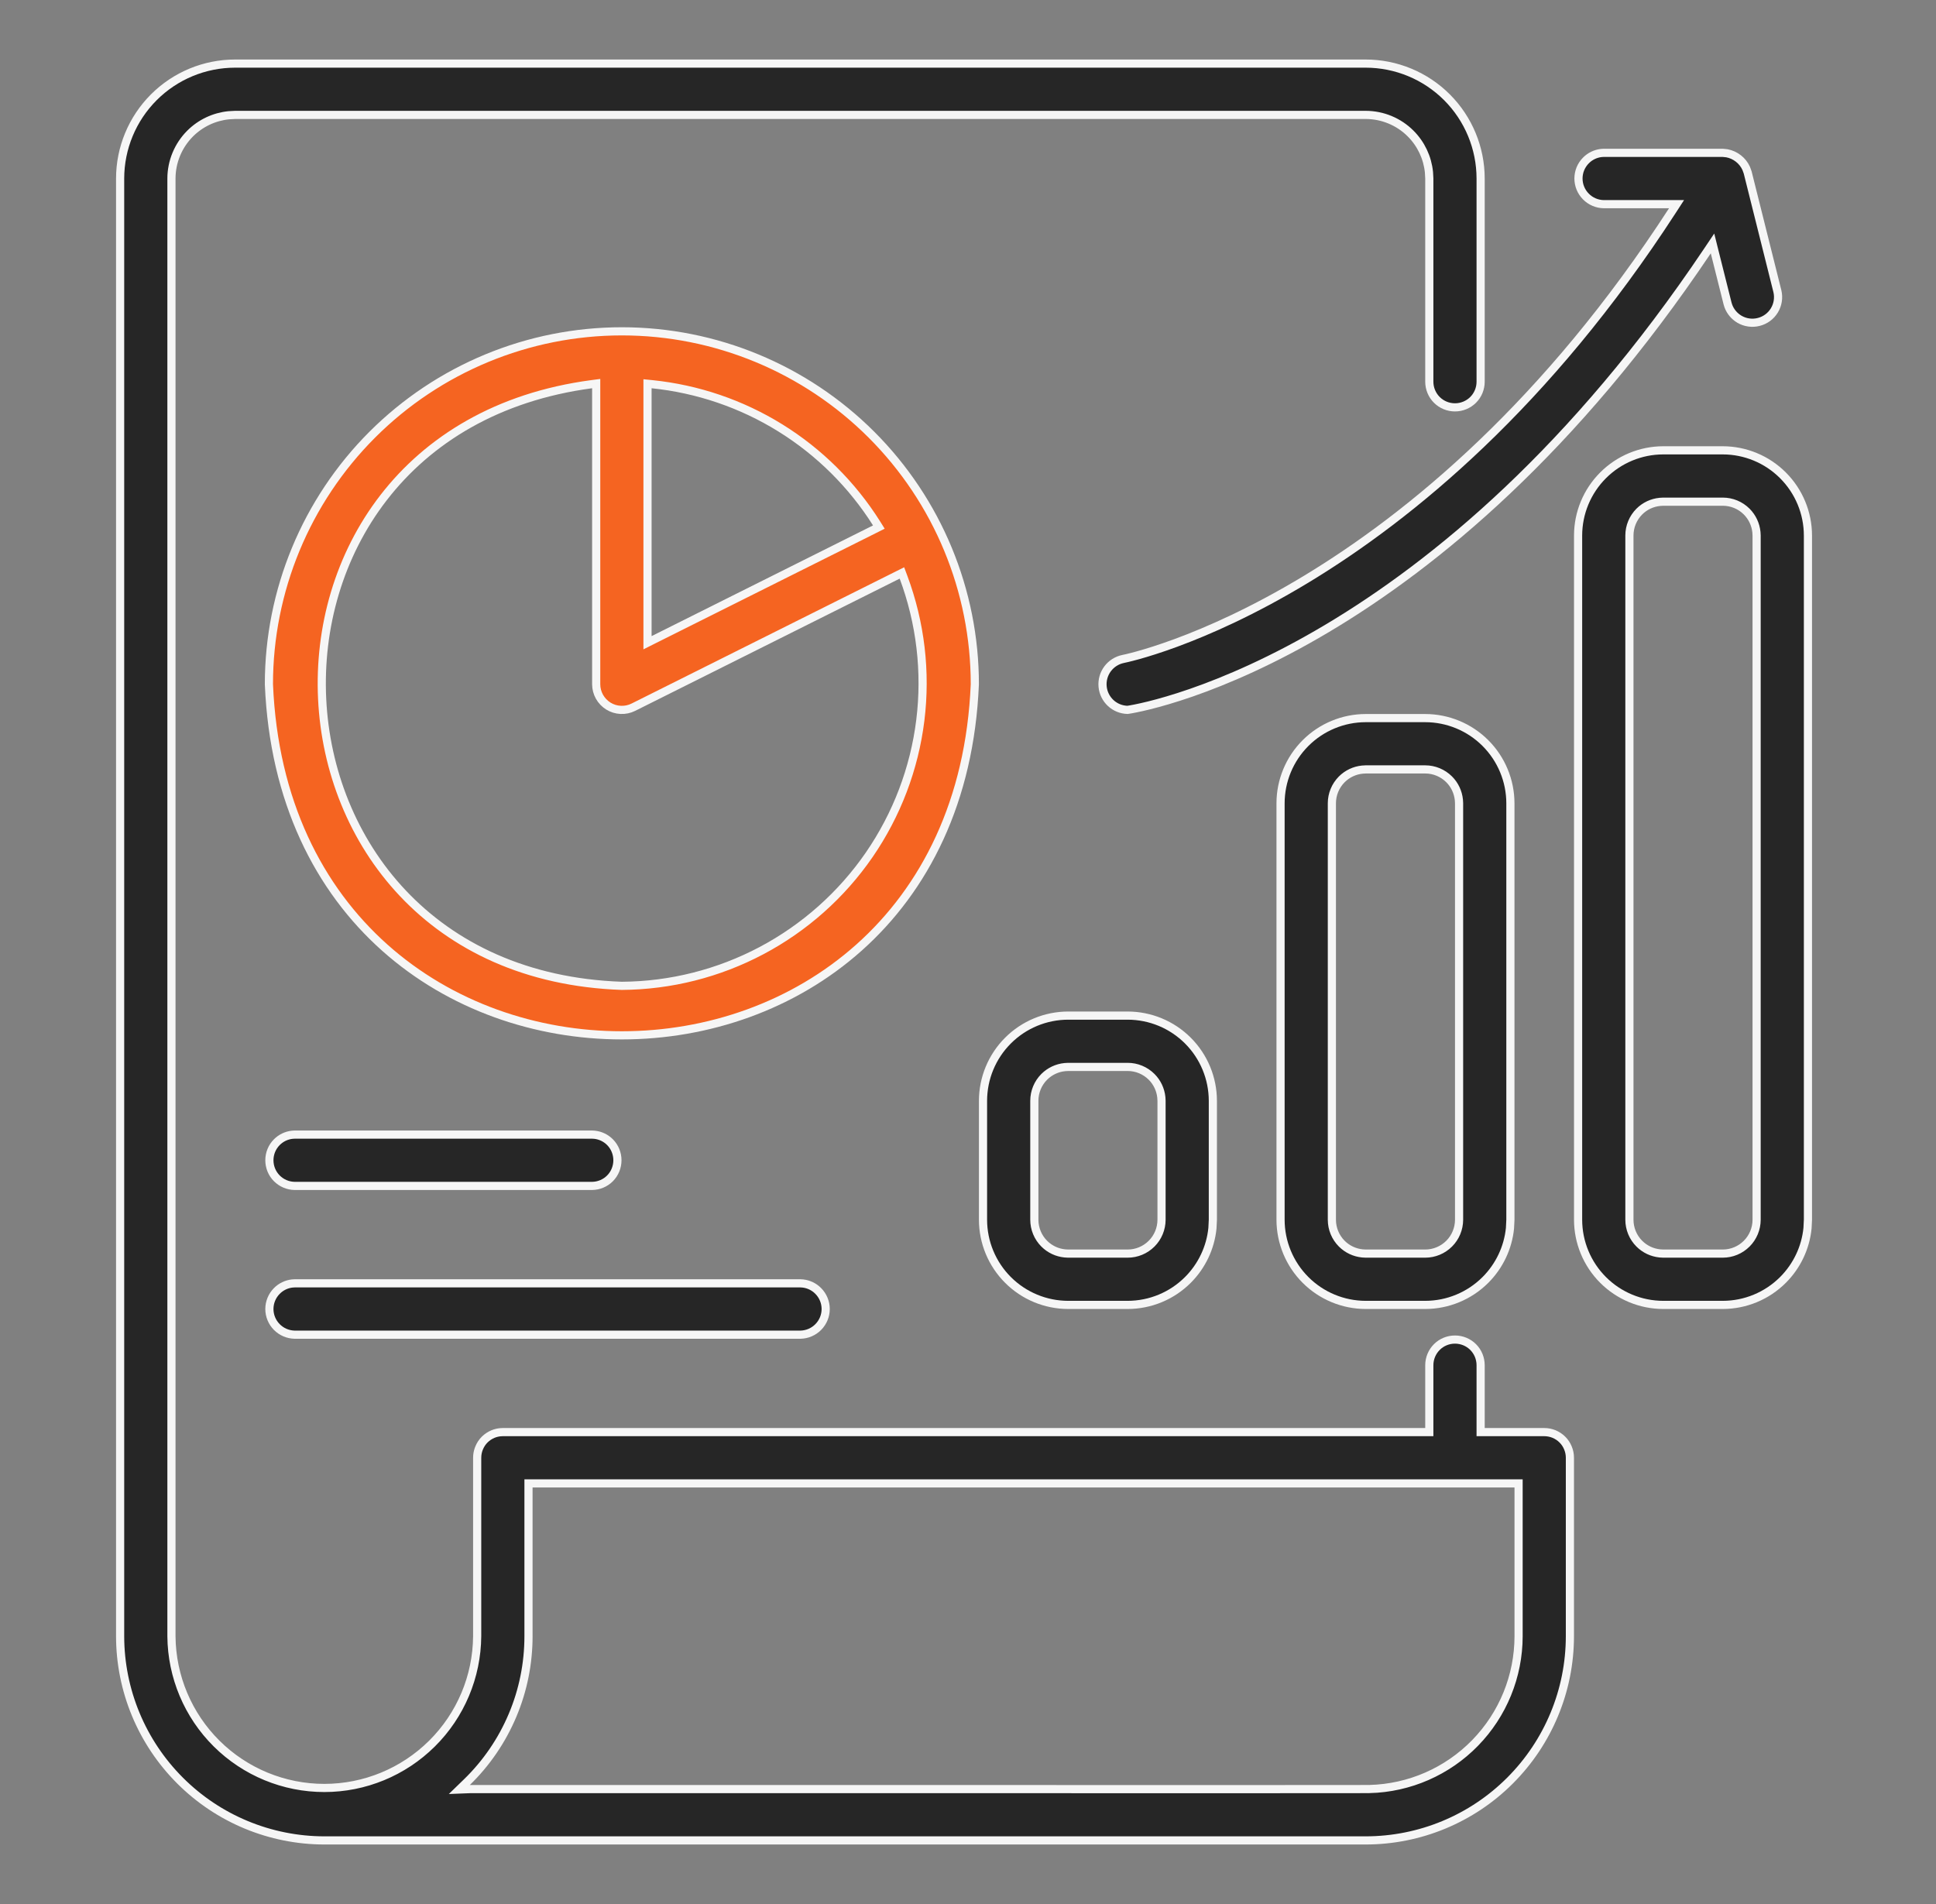 <svg width="61" height="60" viewBox="0 0 61 60" fill="none" xmlns="http://www.w3.org/2000/svg">
<rect x="0" y="0" width="61" height="60" fill="#808080" stroke="none"/>
<path d="M7.406 2.004H43.031C43.991 2.005 44.912 2.386 45.591 3.065C46.27 3.744 46.651 4.665 46.652 5.625V12.028C46.652 12.243 46.568 12.449 46.416 12.601C46.264 12.752 46.058 12.837 45.844 12.837C45.629 12.837 45.423 12.752 45.272 12.601C45.12 12.449 45.035 12.243 45.035 12.028V5.625L45.024 5.427C44.978 4.968 44.776 4.538 44.447 4.209C44.072 3.833 43.562 3.622 43.031 3.621H7.406L7.208 3.632C6.75 3.678 6.319 3.88 5.99 4.209C5.615 4.585 5.403 5.094 5.402 5.625V51.563C5.412 52.834 5.924 54.05 6.826 54.945C7.728 55.84 8.948 56.343 10.219 56.343C11.49 56.343 12.709 55.84 13.611 54.945C14.514 54.05 15.025 52.834 15.035 51.563V45.938L15.039 45.858C15.047 45.779 15.066 45.702 15.097 45.628C15.137 45.53 15.196 45.44 15.271 45.365C15.347 45.29 15.436 45.231 15.534 45.19C15.608 45.16 15.685 45.141 15.765 45.133L15.844 45.129H45.035V43.022C45.035 42.807 45.12 42.601 45.272 42.449C45.423 42.297 45.629 42.213 45.844 42.213C46.058 42.213 46.264 42.297 46.416 42.449C46.568 42.601 46.652 42.807 46.652 43.022V45.129H48.656C48.763 45.129 48.868 45.15 48.966 45.19C49.064 45.231 49.153 45.29 49.228 45.365C49.304 45.44 49.363 45.53 49.403 45.628C49.444 45.726 49.465 45.831 49.465 45.938V51.562C49.464 53.269 48.785 54.904 47.579 56.11C46.373 57.317 44.737 57.995 43.031 57.996H10.219C8.513 57.994 6.878 57.316 5.672 56.109C4.466 54.903 3.787 53.268 3.785 51.562V5.625C3.786 4.665 4.168 3.744 4.847 3.065C5.526 2.386 6.446 2.005 7.406 2.004ZM16.652 51.562C16.652 52.419 16.482 53.267 16.148 54.057C15.815 54.846 15.327 55.561 14.713 56.158L14.472 56.392L14.808 56.379C14.808 56.379 14.834 56.378 14.893 56.378H19.263C21.919 56.378 25.451 56.378 28.983 56.379C32.515 56.38 36.047 56.38 38.7 56.38C40.027 56.38 41.134 56.379 41.912 56.379C42.301 56.379 42.608 56.378 42.819 56.378C42.925 56.378 43.006 56.377 43.062 56.377H43.145C43.145 56.377 43.148 56.376 43.151 56.376L43.152 56.377C44.408 56.345 45.602 55.823 46.478 54.924C47.355 54.025 47.847 52.819 47.848 51.562V46.746H16.652V51.562Z" fill="#262626" stroke="#F6F6F6" stroke-width="0.257"/>
<path d="M19.594 10.441C22.543 10.441 25.372 11.613 27.458 13.698C29.544 15.784 30.715 18.613 30.715 21.562C30.101 36.312 9.088 36.316 8.473 21.562C8.473 18.613 9.644 15.784 11.729 13.698C13.815 11.613 16.644 10.441 19.594 10.441ZM18.64 12.107C6.774 13.691 7.55 30.645 19.589 31.066H19.595C21.13 31.056 22.639 30.674 23.995 29.956C25.351 29.238 26.515 28.202 27.386 26.939C28.256 25.675 28.81 24.219 28.998 22.696C29.186 21.173 29.004 19.627 28.468 18.189L28.418 18.055L28.29 18.119L19.956 22.286C19.833 22.348 19.695 22.376 19.558 22.37C19.42 22.364 19.286 22.323 19.169 22.25C19.052 22.177 18.955 22.076 18.888 21.956C18.821 21.836 18.785 21.7 18.785 21.562V12.088L18.64 12.107ZM20.402 20.254L20.589 20.16L27.564 16.673L27.691 16.609L27.616 16.489C26.847 15.271 25.81 14.242 24.585 13.483C23.36 12.724 21.978 12.254 20.544 12.107L20.402 12.093V20.254Z" fill="#F56421" stroke="#F6F6F6" stroke-width="0.257"/>
<path d="M33.656 32.004H35.531C36.243 32.005 36.925 32.288 37.428 32.791C37.931 33.294 38.214 33.976 38.215 34.688V38.438L38.202 38.702C38.141 39.316 37.868 39.894 37.428 40.334C36.925 40.837 36.243 41.12 35.531 41.121H33.656C32.945 41.12 32.263 40.837 31.76 40.334C31.257 39.831 30.974 39.149 30.973 38.438V34.688C30.974 33.976 31.257 33.294 31.76 32.791C32.263 32.288 32.945 32.005 33.656 32.004ZM33.551 33.627C33.307 33.651 33.077 33.759 32.902 33.934C32.703 34.133 32.59 34.405 32.59 34.688V38.438C32.59 38.72 32.703 38.992 32.902 39.191C33.077 39.366 33.307 39.474 33.551 39.498L33.656 39.504H35.531C35.814 39.504 36.085 39.391 36.285 39.191C36.485 38.992 36.597 38.72 36.598 38.438V34.688L36.592 34.582C36.567 34.338 36.46 34.108 36.285 33.934C36.085 33.734 35.814 33.621 35.531 33.621H33.656L33.551 33.627Z" fill="#262626" stroke="#F6F6F6" stroke-width="0.257"/>
<path d="M43.031 22.629H44.906C45.618 22.63 46.3 22.913 46.803 23.416C47.306 23.919 47.589 24.601 47.59 25.312V38.438L47.577 38.702C47.516 39.316 47.243 39.894 46.803 40.334C46.3 40.837 45.618 41.12 44.906 41.121H43.031C42.32 41.12 41.638 40.837 41.135 40.334C40.632 39.831 40.349 39.149 40.348 38.438V25.312C40.349 24.601 40.632 23.919 41.135 23.416C41.638 22.913 42.32 22.63 43.031 22.629ZM42.926 24.252C42.682 24.276 42.452 24.384 42.277 24.559C42.078 24.759 41.965 25.03 41.965 25.312V38.438C41.965 38.72 42.078 38.992 42.277 39.191C42.452 39.366 42.682 39.474 42.926 39.498L43.031 39.504H44.906C45.189 39.504 45.46 39.391 45.66 39.191C45.86 38.992 45.972 38.72 45.973 38.438V25.312L45.967 25.207C45.942 24.963 45.835 24.733 45.66 24.559C45.46 24.359 45.189 24.246 44.906 24.246H43.031L42.926 24.252Z" fill="#262626" stroke="#F6F6F6" stroke-width="0.257"/>
<path d="M25.219 40.441L25.298 40.446C25.481 40.467 25.653 40.55 25.783 40.683C25.932 40.834 26.016 41.038 26.016 41.25C26.016 41.462 25.932 41.666 25.783 41.817C25.634 41.969 25.431 42.055 25.219 42.059H9.285C9.073 42.055 8.87 41.969 8.721 41.817C8.572 41.666 8.488 41.462 8.488 41.25C8.488 41.038 8.572 40.834 8.721 40.683C8.851 40.55 9.023 40.467 9.206 40.446L9.285 40.441H25.219Z" fill="#262626" stroke="#F6F6F6" stroke-width="0.257"/>
<path d="M18.657 35.754L18.736 35.759C18.919 35.779 19.091 35.862 19.222 35.994C19.371 36.145 19.454 36.35 19.454 36.562C19.454 36.775 19.371 36.98 19.222 37.131C19.073 37.282 18.87 37.368 18.657 37.371H9.285C9.073 37.368 8.87 37.282 8.721 37.131C8.571 36.98 8.488 36.775 8.488 36.562C8.488 36.35 8.571 36.145 8.721 35.994C8.851 35.862 9.023 35.779 9.206 35.759L9.285 35.754H18.657Z" fill="#262626" stroke="#F6F6F6" stroke-width="0.257"/>
<path d="M54.277 4.816L54.411 4.83C54.543 4.855 54.667 4.911 54.773 4.994C54.88 5.077 54.965 5.185 55.02 5.307L55.066 5.433L56.003 9.179C56.051 9.385 56.017 9.602 55.906 9.783C55.796 9.965 55.617 10.095 55.411 10.146C55.205 10.198 54.987 10.166 54.805 10.059C54.645 9.964 54.522 9.817 54.458 9.645L54.434 9.569L54.028 7.951L53.958 7.671L53.797 7.911C45.365 20.478 36.34 22.251 35.527 22.37C35.33 22.365 35.141 22.289 34.996 22.154C34.85 22.018 34.759 21.833 34.741 21.635C34.723 21.436 34.779 21.237 34.898 21.077C35.017 20.917 35.191 20.806 35.386 20.766C35.563 20.731 44.788 18.831 52.696 6.633L52.825 6.434H50.533C50.321 6.431 50.118 6.345 49.969 6.193C49.819 6.042 49.735 5.838 49.735 5.625C49.735 5.412 49.819 5.208 49.969 5.057C50.099 4.924 50.271 4.842 50.454 4.821L50.533 4.816H54.277Z" fill="#262626" stroke="#F6F6F6" stroke-width="0.257"/>
<path d="M52.406 14.191H54.281C54.993 14.192 55.675 14.475 56.178 14.979C56.681 15.482 56.964 16.163 56.965 16.875V38.438L56.952 38.702C56.891 39.316 56.618 39.894 56.178 40.334C55.675 40.837 54.993 41.12 54.281 41.121H52.406C51.695 41.12 51.013 40.837 50.51 40.334C50.007 39.831 49.724 39.149 49.723 38.438V16.875C49.724 16.163 50.007 15.482 50.51 14.979C51.013 14.475 51.695 14.192 52.406 14.191ZM52.301 15.815C52.057 15.839 51.827 15.946 51.652 16.121C51.453 16.321 51.34 16.592 51.34 16.875V38.438C51.34 38.72 51.453 38.992 51.652 39.191C51.827 39.366 52.057 39.474 52.301 39.498L52.406 39.504H54.281C54.564 39.504 54.835 39.391 55.035 39.191C55.235 38.992 55.347 38.72 55.348 38.438V16.875L55.342 16.77C55.317 16.526 55.21 16.296 55.035 16.121C54.835 15.921 54.564 15.809 54.281 15.809H52.406L52.301 15.815Z" fill="#262626" stroke="#F6F6F6" stroke-width="0.257"/>
</svg>

